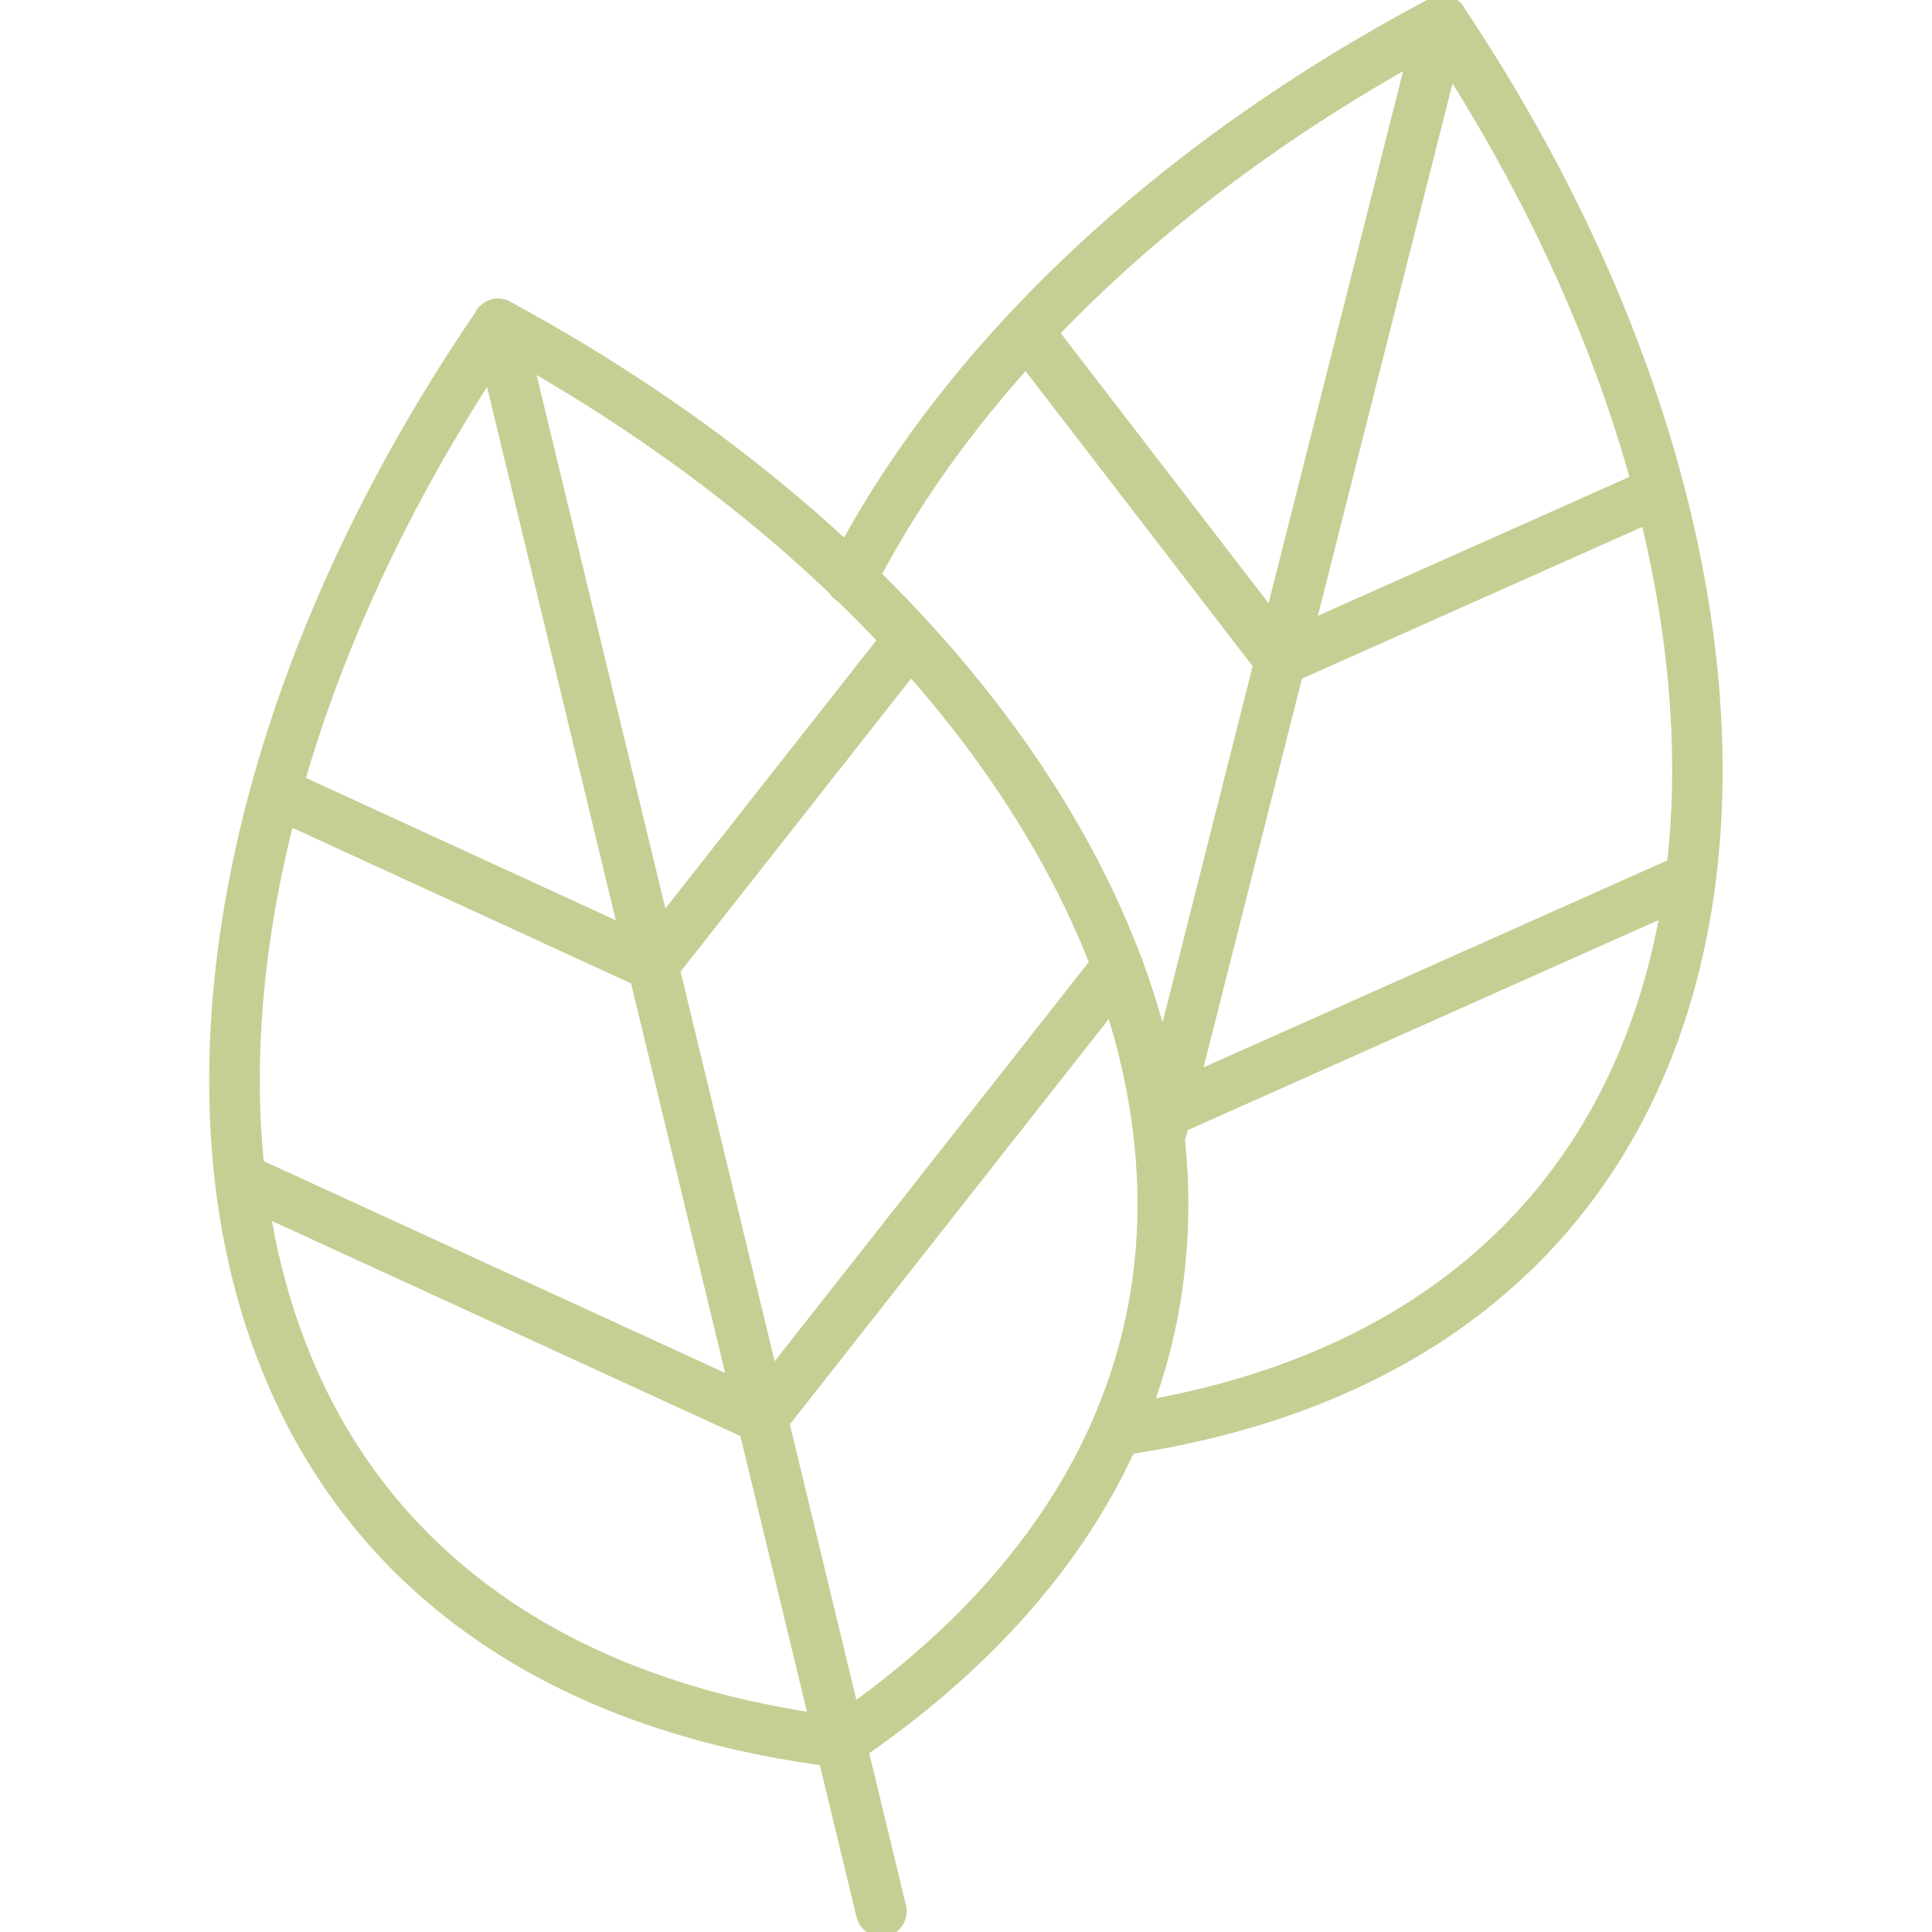 <?xml version="1.0" encoding="UTF-8"?>
<svg id="Layer_1" data-name="Layer 1" xmlns="http://www.w3.org/2000/svg" viewBox="0 0 100 100">
  <defs>
    <style>
      .cls-1 {
        fill: #c6ce94;
        stroke: #c6ce94;
        stroke-miterlimit: 10;
        stroke-width: .5px;
      }
    </style>
  </defs>
  <g>
    <path class="cls-1" d="m43.5,91.23s-.09,0-.13,0c-14.12-1.72-24.17-8.34-29.05-19.15-6.8-15.03-2.74-36.45,10.58-55.9.33-.48,1.01-.61,1.48-.28.49.33.61,1,.28,1.48-12.9,18.84-16.89,39.46-10.4,53.82,4.56,10.09,14.02,16.28,27.36,17.91.59.07,1,.6.93,1.19-.06.54-.53.94-1.06.94Z"/>
    <path class="cls-1" d="m45.62,100c-.48,0-.92-.33-1.04-.82L24.74,17.02c-.14-.57.21-1.15.79-1.29.58-.12,1.15.22,1.29.79l19.83,82.16c.14.57-.21,1.15-.79,1.29-.08.02-.17.03-.25.03Z"/>
    <path class="cls-1" d="m39.46,74.47c-.15,0-.3-.03-.45-.1l-27.01-12.4c-.54-.25-.77-.88-.52-1.42.25-.54.88-.77,1.42-.52l27.01,12.4c.54.25.77.88.52,1.42-.18.39-.57.62-.97.62Z"/>
    <path class="cls-1" d="m33.8,51.04c-.15,0-.3-.03-.45-.1l-19.5-8.96c-.54-.25-.77-.88-.52-1.42.25-.54.88-.77,1.42-.52l19.5,8.96c.54.25.77.88.52,1.42-.18.39-.57.62-.97.62Z"/>
    <path class="cls-1" d="m43.5,91.23c-.34,0-.68-.16-.88-.47-.33-.49-.2-1.15.29-1.48,11.13-7.53,16.73-17.36,16.18-28.42-.77-15.74-13.73-32.27-33.81-43.14-.52-.28-.71-.93-.43-1.45.28-.52.93-.71,1.45-.43,20.73,11.23,34.11,28.44,34.92,44.92.58,11.84-5.33,22.32-17.12,30.3-.18.13-.39.18-.6.18Z"/>
    <path class="cls-1" d="m39.46,74.47c-.23,0-.47-.08-.66-.23-.46-.36-.54-1.04-.18-1.5l18.38-23.36c.37-.46,1.04-.54,1.5-.18.46.36.54,1.04.18,1.5l-18.38,23.36c-.21.27-.52.41-.84.41Z"/>
    <path class="cls-1" d="m33.8,51.04c-.23,0-.47-.08-.66-.23-.46-.36-.54-1.04-.18-1.5l13.27-16.87c.37-.46,1.04-.54,1.5-.18.46.36.54,1.04.18,1.5l-13.27,16.87c-.21.27-.52.41-.84.41Z"/>
  </g>
  <g>
    <path class="cls-1" d="m44.03,31.06c-.16,0-.33-.04-.48-.12-.53-.27-.74-.91-.47-1.44C48.91,18.06,59.94,7.63,74.15.13c.52-.28,1.16-.08,1.44.45.28.52.08,1.17-.45,1.44-13.82,7.29-24.53,17.4-30.16,28.45-.19.37-.56.58-.95.58Z"/>
    <path class="cls-1" d="m60.15,59.44c-.09,0-.17-.01-.26-.03-.57-.14-.92-.72-.77-1.3L73.61.81c.14-.57.7-.93,1.3-.77.57.14.92.72.77,1.3l-14.5,57.3c-.12.48-.56.81-1.04.81Z"/>
    <path class="cls-1" d="m66.27,35.25c-.32,0-.64-.14-.85-.42l-13.09-17.01c-.36-.47-.27-1.14.2-1.5.47-.36,1.14-.27,1.5.2l13.09,17.01c.36.47.27,1.14-.2,1.5-.19.15-.42.22-.65.22Z"/>
    <path class="cls-1" d="m57.85,75.11c-.52,0-.98-.38-1.06-.92-.08-.58.32-1.13.91-1.21,12.67-1.81,21.68-7.98,26.08-17.84,6.36-14.26,2.52-34.75-10.02-53.48-.33-.49-.2-1.15.29-1.48.49-.33,1.15-.2,1.48.29,12.94,19.34,16.84,40.62,10.19,55.54-4.71,10.56-14.3,17.16-27.72,19.08-.05,0-.1.01-.15.01Z"/>
    <path class="cls-1" d="m60.36,58.62c-.41,0-.8-.24-.98-.63-.24-.54,0-1.17.54-1.41l27.14-12.11c.54-.24,1.17,0,1.41.54.24.54,0,1.17-.54,1.41l-27.14,12.11c-.14.06-.29.09-.44.09Z"/>
    <path class="cls-1" d="m66.27,35.25c-.41,0-.8-.24-.98-.63-.24-.54,0-1.17.54-1.41l19.6-8.74c.54-.24,1.17,0,1.41.54.24.54,0,1.17-.54,1.41l-19.6,8.74c-.14.06-.29.09-.44.09Z"/>
  </g>
</svg>